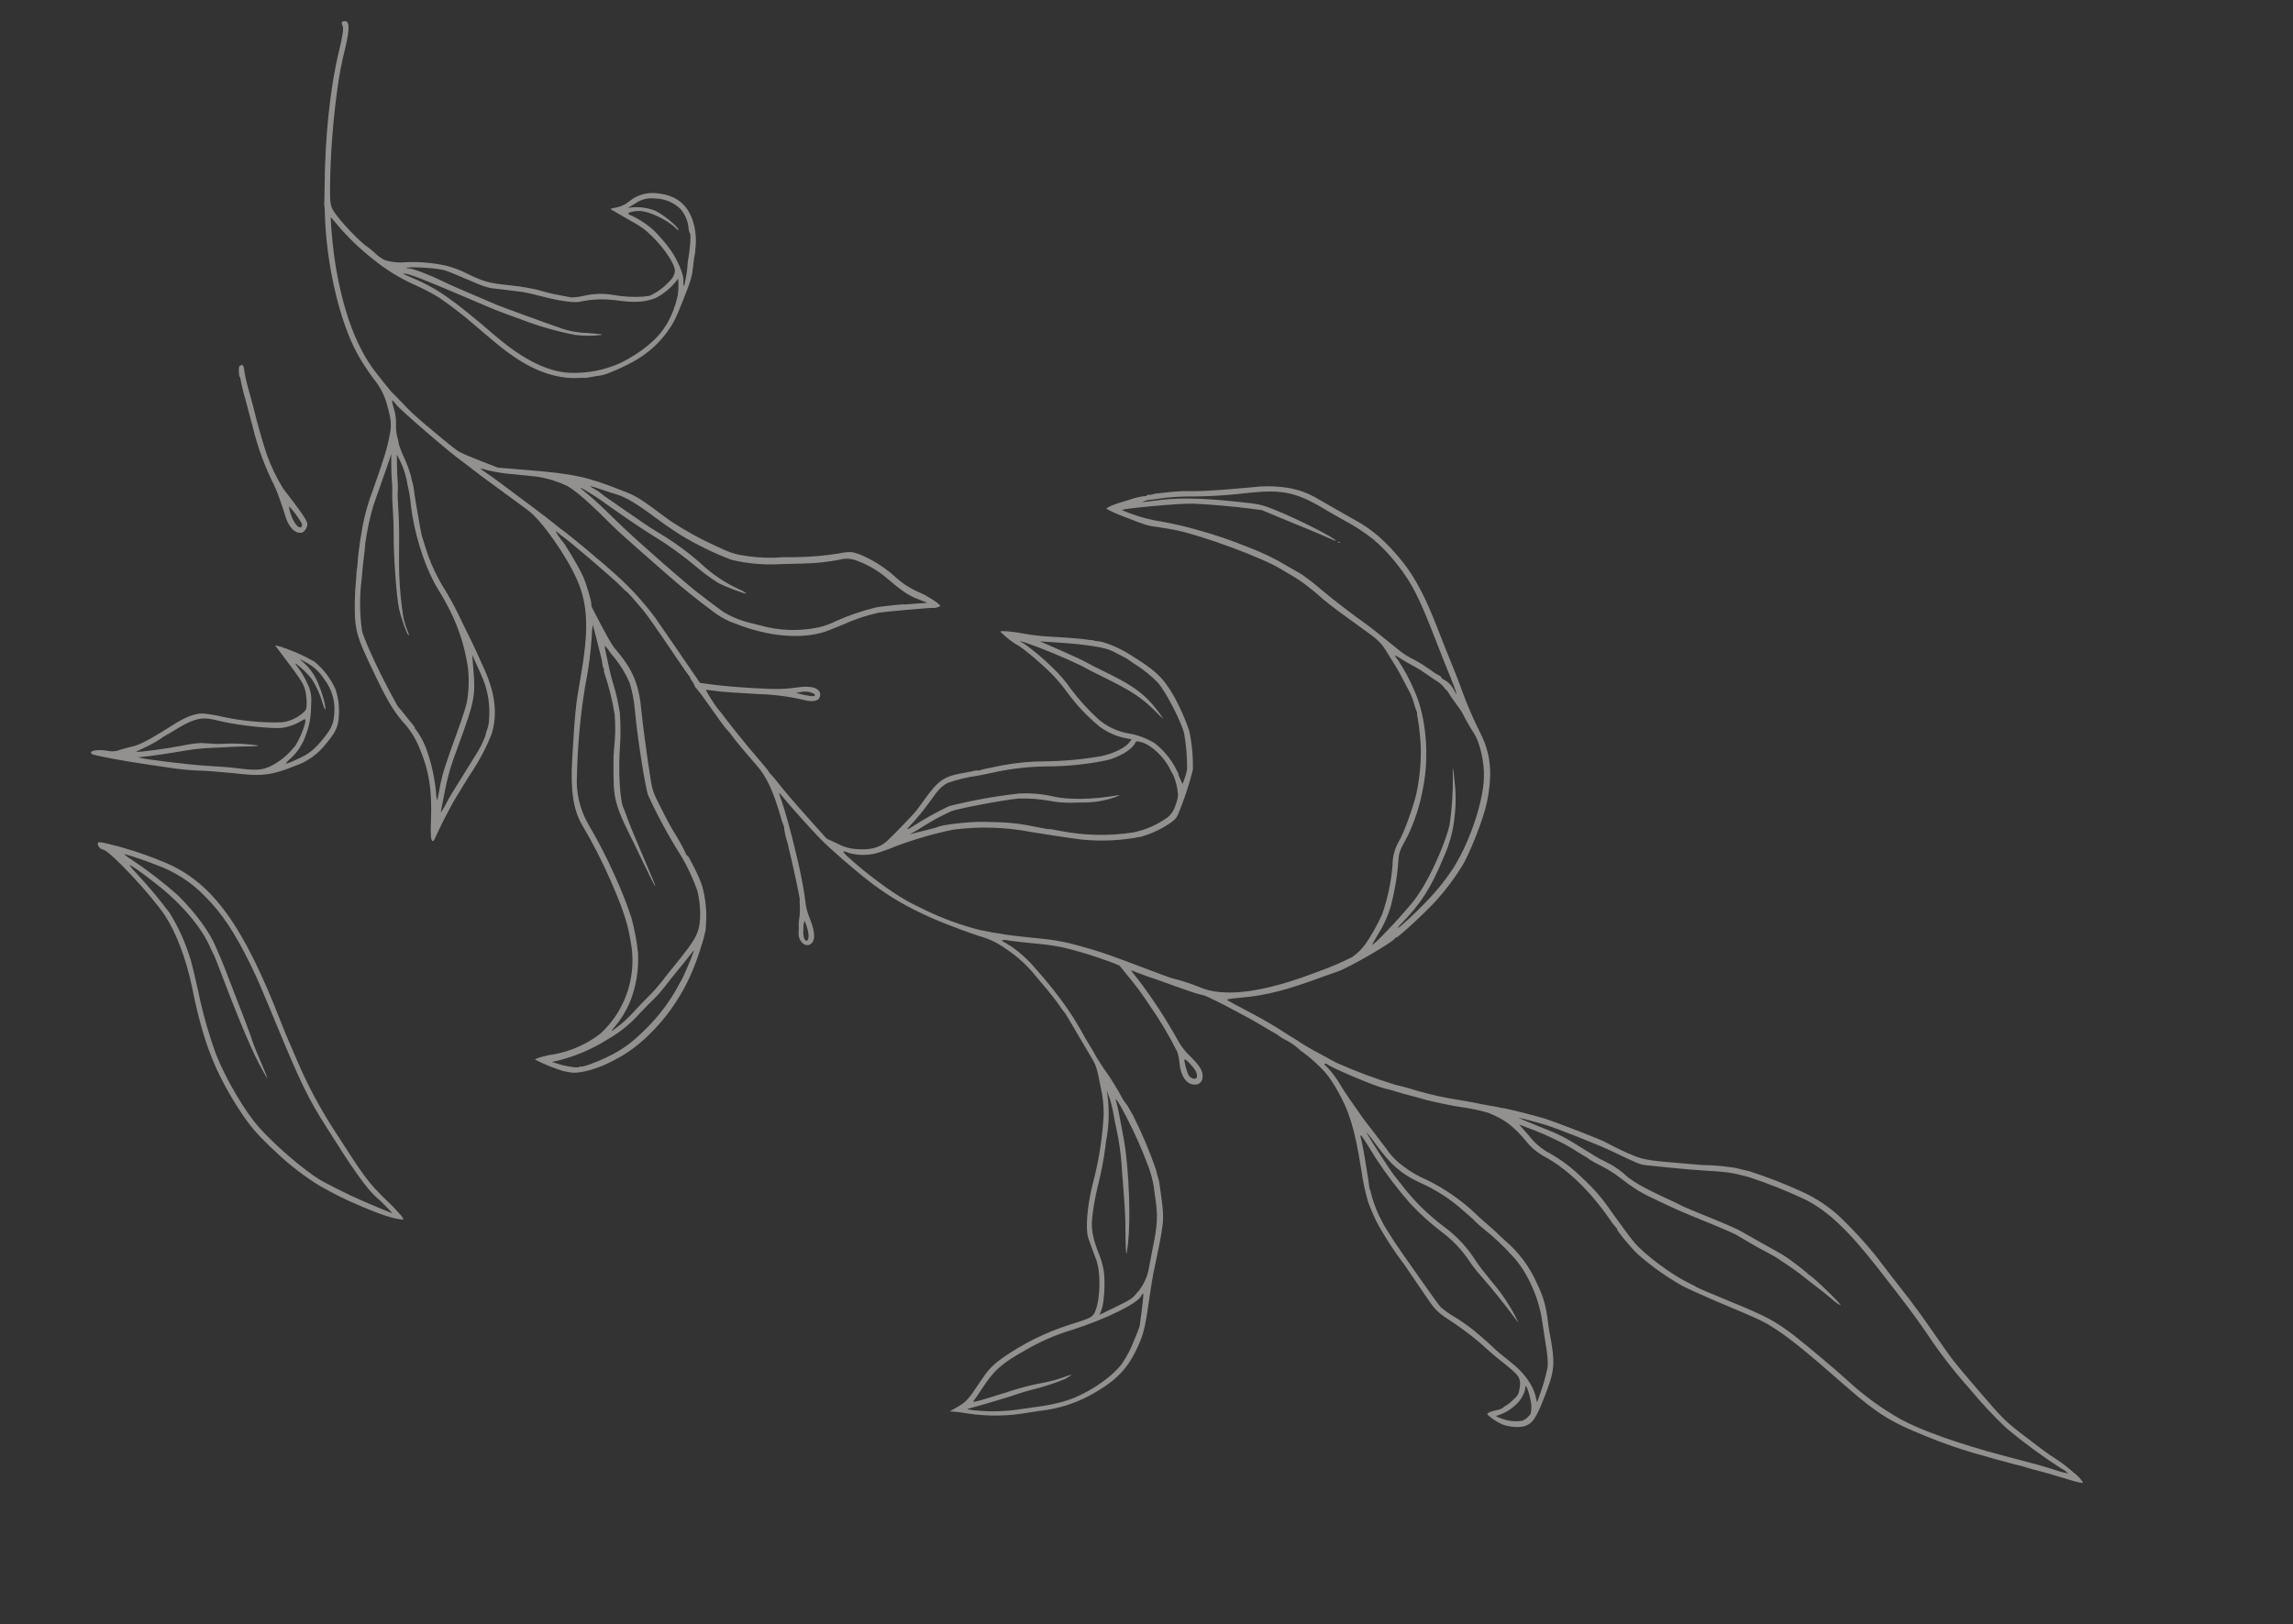 <?xml version="1.0" encoding="UTF-8"?> <svg xmlns="http://www.w3.org/2000/svg" width="295" height="209" viewBox="0 0 295 209" fill="none"><rect x="0" y="0" width="295" height="209" fill="#333333" stroke="none"/><g opacity="0.5"><path d="M266.885 189.589C266.181 188.946 265.43 188.356 264.638 187.825C264.073 187.477 263.363 186.994 263.06 186.76C262.757 186.526 262.407 186.261 262.293 186.186C262.179 186.111 261.394 185.513 260.555 184.866C257.957 182.869 257.805 182.739 254.435 178.814C253.179 177.351 251.674 175.567 251.383 175.186C251.297 175.073 251.091 174.809 250.914 174.562C250.736 174.314 249.679 172.846 248.565 171.227C247.45 169.609 246.173 167.863 245.688 167.236C245.204 166.609 244.264 165.42 243.565 164.517L241.851 162.282C241.588 161.954 241.253 161.521 241.103 161.327C239.811 159.761 238.435 158.266 236.983 156.848C235.463 155.38 233.7 154.187 231.772 153.322C229.569 152.317 227.31 151.44 225.006 150.697C224.49 150.599 223.86 150.426 223.573 150.36C223.332 150.298 223.087 150.251 222.84 150.221C222.665 150.208 222.491 150.185 222.318 150.154C221.383 150.03 220.442 149.956 219.499 149.933C219.338 149.939 218.74 149.906 218.178 149.852C217.616 149.799 216.675 149.716 216.111 149.673C212.528 149.392 211.412 149.217 210.306 148.765C209.064 148.258 207.85 147.683 206.672 147.042C206.373 146.787 200.107 144.365 198.607 143.903C196.917 143.399 193.562 142.573 193.225 142.574C193.124 142.579 193.023 142.559 192.931 142.518C192.538 142.42 192.14 142.344 191.739 142.291C191.13 142.175 190.407 142.069 190.139 141.986C189.453 141.856 187.812 141.543 186.518 141.345C184.701 141.016 182.907 140.569 181.148 140.008C180.702 139.88 179.968 139.692 179.541 139.6C176.936 138.805 174.382 137.849 171.895 136.738C169.294 135.345 167.878 134.552 167.545 134.307C167.333 134.159 166.971 133.925 166.755 133.798C166.538 133.671 166.074 133.385 165.725 133.169C164.162 132.138 162.548 131.186 160.888 130.318C159.486 129.597 157.999 128.784 157.865 128.673C157.731 128.562 158.619 128.475 159.73 128.37C162.995 128.072 165.52 127.419 170.37 125.621C170.944 125.415 171.701 125.142 172.088 125.018C173.438 124.585 179.292 121.192 179.469 120.739C179.485 120.656 179.567 120.618 179.632 120.641C179.816 120.714 183.469 117.335 184.78 115.868C185.993 114.529 187.083 113.082 188.036 111.547C189.07 109.932 190.883 105.293 191.308 103.177C192.044 99.504 191.794 96.971 190.435 94.306C189.517 92.473 188.706 90.589 188.007 88.662C187.836 88.127 187.219 86.54 186.642 85.13C186.065 83.721 185.265 81.719 184.867 80.665C183.432 76.964 182.084 74.355 180.523 72.39C178.473 69.818 176.584 68.138 174.348 66.937C173.863 66.674 171.455 65.28 169.526 64.18C168.322 63.462 166.993 62.981 165.609 62.761C164.489 62.595 163.355 62.54 162.224 62.597C161.923 62.631 161.178 62.698 160.591 62.747C160.004 62.795 158.53 62.926 157.33 63.024C156.13 63.122 154.43 63.205 153.495 63.203C152.414 63.169 151.332 63.217 150.259 63.347C148.705 63.505 148.563 63.521 148.338 63.606C148.183 63.658 148.019 63.679 147.856 63.67C147.701 63.64 147.561 63.699 147.533 63.763C147.526 63.78 147.515 63.795 147.502 63.807C147.488 63.819 147.472 63.828 147.455 63.834C147.438 63.84 147.42 63.842 147.402 63.84C147.384 63.839 147.366 63.834 147.35 63.825C146.663 63.907 145.988 64.065 145.336 64.297C145.287 64.325 144.93 64.433 144.534 64.545C143.363 64.857 142.294 65.333 142.351 65.483C143.19 65.923 144.059 66.303 144.952 66.619C147.246 67.521 147.63 67.664 148.973 67.828C149.789 67.952 150.8 68.117 151.238 68.206C154.772 68.937 162.473 71.793 164.798 73.231C164.951 73.324 165.278 73.52 165.484 73.644C166.25 74.067 166.991 74.533 167.705 75.04C168.587 75.711 169.566 76.496 169.752 76.697C170.102 77.052 171.963 78.513 173.011 79.242C173.557 79.63 174.159 80.065 174.34 80.207C174.522 80.348 174.991 80.694 175.382 80.972C177.297 82.314 177.72 82.732 178.532 84.084C178.977 84.81 179.432 85.539 179.531 85.691C179.757 86.023 180.362 87.138 180.886 88.179C181.095 88.598 181.35 89.085 181.467 89.284C181.66 89.695 181.815 90.124 181.929 90.564C182.015 90.909 182.13 91.245 182.272 91.57C182.295 91.598 182.311 91.632 182.316 91.668C182.321 91.704 182.317 91.741 182.303 91.774C182.293 91.985 182.324 92.196 182.393 92.395C182.61 93.707 182.743 95.031 182.794 96.359C182.817 98.214 182.642 100.066 182.271 101.884C181.984 103.396 180.573 107.352 180.001 108.195C179.442 109.159 179.149 110.254 179.151 111.369C178.974 113.514 178.525 115.628 177.815 117.659C177.208 119.01 176.48 120.303 175.641 121.523C175.176 122.149 174.615 122.698 173.979 123.148C172.535 123.871 171.048 124.505 169.527 125.049C164.168 127.103 160.022 127.961 156.93 127.661C155.991 127.59 155.071 127.361 154.209 126.983C153.102 126.533 151.964 126.166 150.803 125.885C150.623 125.851 148.799 125.178 146.715 124.385C143.226 123.053 141.937 122.604 140.044 122.046C139.078 121.755 137.453 121.329 137.019 121.251L135.93 121.044C135.512 120.964 134.573 120.839 133.843 120.775C132.145 120.618 129.958 120.367 129.186 120.236C128.856 120.173 128.356 120.078 128.056 120.053C127.756 120.028 127.344 119.918 127.127 119.876C126.91 119.835 126.435 119.745 126.069 119.675C123.578 119.043 121.16 118.155 118.853 117.024L117.386 116.301C115.601 115.426 112.47 113.226 109.874 110.962C108.221 109.535 108.118 109.318 109.302 109.784C110.401 110.068 111.552 110.082 112.657 109.824C113.529 109.563 114.387 109.257 115.227 108.907C117.641 107.994 120.123 107.275 122.651 106.759C126.021 106.318 129.441 106.427 132.776 107.082C133.292 107.18 137.66 107.856 139.213 108.04C141.771 108.291 144.353 108.16 146.873 107.653C148.285 107.235 149.618 106.586 150.816 105.73C151.343 105.296 151.434 105.153 151.846 104.087C152.498 102.446 153.04 100.762 153.468 99.049C153.507 97.364 153.348 95.681 152.995 94.034C152.489 92.543 151.855 91.098 151.1 89.717C149.646 87.157 148.717 86.28 145.101 84.068C143.75 83.244 141.896 82.511 141.122 82.503C140.935 82.499 140.786 82.471 140.797 82.441C140.808 82.411 140.637 82.411 140.43 82.371C140.212 82.367 139.995 82.342 139.782 82.296C139.441 82.231 137.566 82.056 134.983 81.917C133.914 81.859 132.85 81.737 131.796 81.551C131.078 81.403 130.351 81.3 129.62 81.244C128.615 81.186 128.587 81.192 128.864 81.448C129.434 81.998 130.057 82.489 130.724 82.914C131.464 83.21 134.761 86.03 135.891 87.341C136.438 87.954 136.951 88.596 137.429 89.264C138.597 90.836 139.953 92.259 141.466 93.503C142.509 94.28 143.719 94.801 144.999 95.025L145.577 95.135L145.343 95.465C144.832 96.186 143.51 96.865 141.79 97.28C139.386 97.708 136.951 97.939 134.51 97.969C132.616 97.971 130.726 98.148 128.865 98.499C126.551 98.968 126.16 99.054 126.071 99.127C126.038 99.15 126 99.164 125.96 99.167C125.92 99.171 125.88 99.164 125.843 99.148C125.689 99.121 125.531 99.131 125.383 99.178C125.207 99.23 124.608 99.346 124.026 99.455C121.577 99.844 120.747 100.386 119.099 102.666L117.893 104.313C117.557 104.757 114.807 107.602 114.117 108.225C113.146 109.11 111.928 109.412 110.071 109.257C109.245 109.198 108.444 108.956 107.724 108.548L106.358 107.919L104.561 105.925C102.356 103.463 100.841 101.704 99.957 100.562C99.723 100.245 99.468 99.945 99.192 99.663C99.097 99.593 99.021 99.499 98.972 99.391C98.853 99.171 98.42 98.639 96.137 95.97C95.451 95.16 93.67 92.918 92.921 91.909C92.763 91.697 92.574 91.458 92.489 91.367C92.015 90.854 90.688 88.751 90.847 88.76C91.005 88.769 91.433 88.824 91.918 88.889C93.028 89.042 93.866 89.105 97.649 89.317C99.637 89.372 101.614 89.635 103.547 90.103C104.693 90.374 105.405 90.173 105.508 89.546C105.657 88.596 104.503 88.168 102.588 88.455C100.977 88.684 100.071 88.725 96.95 88.548C94.476 88.403 92.898 88.263 91.022 88.008L90.048 87.871L89.041 86.39C87.93 84.757 84.512 79.791 84.228 79.4C82.748 77.424 81.075 75.599 79.234 73.953C78.114 72.954 77.183 72.14 77.023 72.029C76.862 71.919 76.592 71.68 76.272 71.395C75.463 70.674 72.633 68.376 72.294 68.162C72.103 68.04 71.924 67.9 71.759 67.745C71.545 67.549 68.784 65.425 68.07 64.904C67.972 64.832 66.662 63.876 65.171 62.748C63.68 61.619 62.317 60.665 62.153 60.569C61.613 60.231 61.764 60.223 62.782 60.523C63.874 60.778 64.984 60.948 66.102 61.032C67.383 61.153 68.773 61.295 69.19 61.353C70.5 61.563 71.773 61.959 72.971 62.527C74.112 63.166 76.02 64.856 78.924 67.772C79.445 68.293 80.923 69.628 82.574 71.07L85.524 73.658C87.574 75.476 89.831 77.296 91.975 78.87C92.8 79.48 93.717 79.956 94.691 80.279C98.88 81.922 103.05 82.288 106.138 81.293C106.361 81.217 107.413 80.803 108.497 80.357C109.92 79.708 111.406 79.208 112.931 78.864C113.691 78.72 119.934 78.165 120.094 78.228C120.253 78.29 121.003 78.059 120.955 77.943C120.829 77.651 119.2 76.603 118.345 76.264C117.17 75.774 116.091 75.082 115.157 74.219C113.537 72.702 110.832 71.182 109.489 71.044C108.965 71.04 108.442 71.098 107.932 71.219C106.031 71.524 104.11 71.683 102.184 71.696C101.574 71.703 100.959 71.704 100.798 71.705C100.637 71.707 100.059 71.736 99.492 71.767C98.047 71.797 96.602 71.676 95.182 71.406C94.33 71.244 93.897 71.103 91.968 70.201C89.938 69.278 87.986 68.191 86.133 66.951C82.142 63.984 81.97 63.876 79.988 63.109C75.513 61.337 73.792 60.967 67.689 60.474L64.046 60.176L61.588 59.211C59.331 58.316 59.06 58.195 58.267 57.557C57.359 56.85 54.047 54.081 53.685 53.734C53.476 53.539 53.103 53.195 53.011 53.119C52.919 53.042 51.764 51.887 51.082 51.148C50.831 50.891 50.579 50.64 50.52 50.586C50.21 50.308 48.426 48.049 47.842 47.243C45.687 44.154 44.151 39.915 43.196 34.317C42.862 32.216 42.644 30.099 42.542 27.974C42.55 27.933 42.77 28.157 43.019 28.477C44.513 30.304 46.207 31.959 48.068 33.411C49.619 34.668 51.322 35.725 53.137 36.557C54.267 37.052 55.365 37.618 56.424 38.252C58.047 39.358 59.604 40.559 61.086 41.85C64.331 44.606 64.622 44.87 66.15 45.92C68.925 47.828 71.747 48.761 74.353 48.637C74.635 48.612 74.917 48.611 75.199 48.632C75.488 48.621 75.775 48.581 76.056 48.512C76.484 48.428 77.024 48.343 77.264 48.319C77.965 48.26 80.869 46.963 82.138 46.14C83.47 45.32 84.642 44.264 85.597 43.024C86.611 41.682 86.882 41.162 87.975 38.392C88.916 36.005 89.058 35.513 89.198 34.021C89.239 33.606 89.316 33.065 89.369 32.813C89.417 32.626 89.445 32.434 89.451 32.24C89.445 32.089 89.46 31.937 89.494 31.789C89.576 30.907 89.522 30.019 89.333 29.154C88.731 26.5 87.2 25.134 84.528 24.871C83.439 24.737 82.336 24.987 81.41 25.577L80.56 26.196C80.159 26.444 79.716 26.619 79.254 26.712C79.002 26.74 78.755 26.801 78.519 26.893C78.519 26.893 79.383 27.41 80.397 27.983C82.609 29.227 82.878 29.412 84.003 30.524C85.539 32.036 86.871 34.081 86.824 34.863C86.788 35.471 86.519 35.874 85.559 36.761C84.906 37.38 83.556 38.182 83.332 38.096C83.159 38.093 82.986 38.117 82.821 38.17C81.487 38.26 80.147 38.184 78.832 37.945C77.564 37.73 76.266 37.78 75.019 38.091C74.525 38.199 74.023 38.261 73.518 38.276C73.42 38.257 72.801 38.14 72.146 38.015C71.423 37.894 70.707 37.734 70.002 37.537C69.495 37.387 68.936 37.238 68.786 37.21C68.636 37.181 68.162 37.091 67.723 37.007C67.284 36.924 66.295 36.784 65.503 36.703C62.829 36.429 62.17 36.239 59.682 35.012C58.97 34.679 58.23 34.41 57.472 34.206C55.747 33.821 53.979 33.664 52.214 33.74C51.295 33.836 50.366 33.741 49.486 33.461C49.061 33.253 48.671 32.978 48.331 32.648C48.012 32.337 47.67 32.052 47.306 31.795C46.352 31.191 43.678 28.383 42.938 27.189C42.487 26.467 42.438 26.105 42.464 23.639C42.535 19.604 42.843 15.575 43.386 11.576C43.621 9.777 43.961 7.994 44.402 6.235C45.022 3.626 44.986 2.636 44.285 2.721C43.941 2.758 43.887 2.902 44.061 3.283C44.234 3.663 44.143 4.368 43.578 6.72C42.466 11.353 41.806 17.686 41.762 24.067C41.757 25.135 41.732 26.109 41.71 26.196C41.694 26.27 41.7 26.347 41.726 26.418C41.769 26.696 41.788 26.977 41.786 27.258C41.939 33.784 43.6 41.099 45.904 45.398C46.546 46.563 47.269 47.682 48.069 48.745C48.945 49.801 49.563 51.046 49.873 52.383C50.316 53.937 50.379 54.698 50.165 55.823C49.799 57.747 49.483 58.789 47.929 63.188C47.269 64.928 46.791 66.733 46.503 68.573L46.308 69.766C46.172 70.622 46.034 71.852 46.011 72.42C46.003 72.703 45.969 72.985 45.91 73.262C45.871 73.514 45.849 73.769 45.845 74.025C45.843 74.238 45.828 74.451 45.799 74.663C45.653 76.241 45.608 77.828 45.665 79.412C45.799 81.373 46.122 82.376 47.642 85.595C49.645 89.847 50.473 91.288 51.787 92.838C52.739 93.847 53.487 95.032 53.989 96.326C55.201 99.171 55.592 101.668 55.448 105.517C55.367 107.292 55.431 108.187 55.648 108.228C55.715 108.241 55.821 108.165 55.874 108.052L56.571 106.581C56.901 105.889 57.24 105.2 57.336 105.037C57.431 104.873 57.682 104.397 57.895 103.983C58.107 103.569 58.432 102.984 58.613 102.708L59.656 100.992C60.056 100.325 60.584 99.49 60.841 99.122C61.8 97.645 62.609 96.076 63.256 94.438C64.01 91.908 63.731 89.331 62.371 86.249C61.679 84.663 60.68 82.521 60.227 81.644C60.055 81.311 59.686 80.552 59.411 79.975C58.781 78.61 58.077 77.281 57.303 75.992C56.599 74.885 55.989 73.72 55.48 72.511C55.331 72.114 55.169 71.698 55.118 71.603C55.066 71.508 54.551 69.859 54.254 68.893C54.137 68.497 53.271 63.44 53.201 62.71C53.183 62.52 53.144 62.333 53.083 62.153C52.992 61.851 52.918 61.544 52.862 61.234C52.631 60.424 52.338 59.634 51.986 58.87C51.702 58.297 51.471 57.7 51.294 57.086C51.278 56.804 51.221 56.527 51.124 56.262C50.998 55.807 50.938 55.337 50.946 54.865C50.991 54.054 50.887 53.242 50.638 52.469C50.312 51.37 50.379 51.271 50.954 52.043C51.455 52.727 58.208 58.541 59.471 59.38C59.565 59.446 60.074 59.832 60.615 60.25C61.895 61.248 62.195 61.47 63.24 62.22C63.709 62.566 64.793 63.355 65.609 63.959C67.394 65.283 67.314 65.225 67.879 65.627C69.604 66.848 72.931 71.561 74.276 74.688C75.665 77.925 75.765 81.136 74.667 87.328C74.054 90.772 73.977 91.57 73.606 97.819C73.393 101.746 73.756 104.221 74.906 106.189C76.286 108.511 77.517 110.919 78.591 113.397C80.332 117.402 80.831 119.021 81.254 121.882C81.531 123.914 81.314 125.984 80.622 127.915C79.931 129.847 78.785 131.584 77.281 132.979C75.483 134.379 73.368 135.313 71.122 135.7C70.305 135.779 68.743 136.231 68.857 136.365C70.019 136.952 71.228 137.442 72.471 137.828C72.698 137.871 73.064 137.941 73.302 137.986C74.478 138.242 77.063 137.525 79.088 136.382C79.436 136.181 79.805 135.983 79.911 135.934C80.969 135.314 81.958 134.583 82.86 133.753C85.721 131.155 87.935 127.926 89.329 124.322C90.042 122.538 90.814 119.942 90.807 119.364C90.805 119.208 90.825 118.736 90.864 118.305C90.898 116.866 90.723 115.43 90.344 114.041C90.092 113.293 89.784 112.566 89.422 111.866C89.072 111.205 88.736 110.553 88.667 110.407C88.609 110.282 88.518 110.175 88.406 110.095C88.36 110.068 88.32 110.031 88.291 109.986C88.261 109.942 88.242 109.891 88.236 109.838C87.75 108.821 87.2 107.835 86.589 106.888C86.264 106.346 85.936 105.738 85.449 104.784C84.005 101.98 83.954 101.826 83.686 100.171C83.29 97.7 82.641 92.882 82.525 91.523C82.215 88.037 81.41 86.146 79.184 83.541C78.672 82.946 78 81.754 76.242 78.324C76.136 78.153 76.076 77.957 76.067 77.756C76.155 77.543 75.449 75.157 75.008 74.159C74.487 72.99 72.506 69.662 72.273 69.564C71.979 69.19 71.715 68.793 71.484 68.377C71.436 68.287 71.602 68.399 71.857 68.608C72.111 68.817 72.317 69 72.317 69C72.595 69.053 78.854 74.378 80.016 75.577C80.205 75.79 80.413 75.985 80.637 76.161C80.73 76.178 81.784 77.384 82.721 78.498C83.292 79.179 84.49 80.894 87.013 84.63C87.888 85.935 88.65 87.011 88.694 87.035C88.708 87.039 88.722 87.045 88.734 87.054C88.746 87.063 88.755 87.074 88.763 87.087C88.77 87.1 88.774 87.114 88.775 87.129C88.776 87.144 88.774 87.159 88.769 87.173C88.76 87.224 88.864 87.436 89.036 87.656C89.182 87.835 89.295 88.037 89.371 88.255C89.377 88.306 89.395 88.356 89.423 88.4C89.45 88.444 89.487 88.482 89.531 88.51C89.994 89.045 90.422 89.608 90.814 90.198C92.273 92.277 93.46 93.909 93.563 93.929C93.797 94.179 94.013 94.445 94.208 94.726C94.757 95.466 95.779 96.698 97.396 98.54C98.618 99.955 99.491 101.832 100.402 104.994C100.511 105.429 100.654 105.855 100.828 106.268C100.852 106.293 100.868 106.325 100.874 106.359C100.88 106.394 100.875 106.429 100.861 106.461C100.948 107.149 101.102 107.826 101.32 108.484C101.362 108.594 101.391 108.709 101.405 108.826C101.427 108.964 101.556 109.523 101.701 110.08C102.204 112.213 102.92 115.616 102.885 115.717C102.872 115.943 102.873 116.17 102.889 116.397C102.936 117.071 102.905 117.749 102.798 118.416C102.758 118.62 102.745 118.828 102.761 119.035C102.773 119.283 102.763 119.725 102.742 120.004C102.663 121.011 103.484 121.894 104.186 121.547C104.889 121.199 104.945 120.087 104.218 118.291C103.979 117.719 103.798 117.124 103.679 116.515C103.632 116.142 103.56 115.567 103.511 115.237C103.361 114.171 102.885 111.755 102.582 110.537C102.421 109.891 102.225 109.068 102.146 108.727C101.785 107.166 100.835 103.788 100.533 102.987C100.399 102.676 100.294 102.354 100.219 102.024C100.226 101.988 100.463 102.231 100.729 102.575C101.387 103.417 104.345 106.723 105.491 107.893C106.771 109.206 109.807 111.848 111.769 113.366C115.519 116.282 119.352 118.193 125.929 120.44C127.178 120.77 128.355 121.329 129.4 122.09C130.853 123.044 132.146 124.222 133.233 125.578C133.61 126.04 134.316 126.854 134.789 127.43C135.262 128.007 135.935 128.857 136.268 129.353C136.474 129.676 136.699 129.987 136.941 130.283C137.003 130.295 137.359 130.898 139.411 134.389L140.478 136.196C141.031 137.141 141.127 137.448 141.598 139.864C141.872 141.032 142.003 142.23 141.989 143.43C141.833 146.461 141.356 149.467 140.565 152.398C139.877 155.197 139.638 158.028 139.99 159.239C140.059 159.493 140.776 161.458 140.992 162.007C141.72 163.803 141.533 167.874 140.709 169.113C140.419 169.544 140.023 169.715 137.618 170.465C134.515 171.451 131.582 172.907 128.92 174.782C127.585 175.758 127.099 176.291 125.928 178.057C124.62 180.043 124.287 180.418 123.172 181.051L122.175 181.626L122.757 181.656C123.08 181.675 123.888 181.781 124.546 181.895C127.129 182.283 129.758 182.241 132.327 181.772C132.626 181.722 133.317 181.629 133.891 181.535C136.043 181.295 138.131 180.658 140.05 179.654C143.12 178.02 144.764 176.493 145.965 174.145C147.011 172.104 147.271 171.185 147.749 167.86C147.993 166.158 148.273 164.377 148.372 163.915C149.793 157.175 149.802 157.102 149.424 154.17C149.178 152.262 149.124 151.926 149.005 151.598C148.889 151.246 148.795 150.887 148.723 150.523C147.899 148.133 146.914 145.802 145.774 143.546L145.053 142.275L144.52 141.564C144.343 141.258 144.169 140.936 144.123 140.842C143.949 140.461 142.636 138.345 142.371 138.022C142.148 137.729 141.94 137.426 141.748 137.112C141.56 136.803 141.3 136.401 141.179 136.223C141.059 136.04 140.948 135.852 140.848 135.657C140.787 135.528 140.528 135.062 140.265 134.648C140.001 134.234 139.706 133.734 139.611 133.561C138.911 132.256 138.142 130.988 137.307 129.765C136.074 128.006 134.735 126.323 133.299 124.725C132.337 123.564 131.215 122.545 129.966 121.7L129.314 121.309C129.262 121.299 129.135 121.21 129.023 121.152C128.739 121.012 129.072 120.894 129.494 120.979C129.916 121.065 132.312 121.344 133.413 121.431C134.517 121.532 135.615 121.689 136.702 121.902C138.746 122.391 140.758 123.002 142.727 123.733L144.016 124.241L144.92 125.359C145.957 126.581 146.915 127.868 147.791 129.21C149.172 131.175 150.405 133.24 151.481 135.387C151.618 135.85 151.707 136.326 151.745 136.807C151.884 138.437 152.661 139.579 153.665 139.562C153.793 139.577 153.924 139.565 154.048 139.527C154.171 139.489 154.286 139.425 154.384 139.34C154.481 139.255 154.56 139.15 154.615 139.033C154.67 138.915 154.7 138.788 154.703 138.658C154.818 137.91 154.406 137.185 153.166 135.97C152.474 135.325 151.895 134.568 151.454 133.73C150.01 131.144 148.393 128.659 146.614 126.291C146.401 126.037 146.061 125.603 145.855 125.334L145.484 124.841L146.661 125.289C147.304 125.535 147.974 125.775 148.162 125.826C148.35 125.878 149.666 126.353 151.167 126.896C152.668 127.438 154.096 127.913 154.405 127.972C154.731 128.031 155.048 128.129 155.35 128.264C155.555 128.367 156.186 128.674 156.744 128.946C157.302 129.218 158.13 129.643 158.574 129.893C159.018 130.144 159.683 130.5 160.03 130.673C160.376 130.846 161.176 131.282 161.775 131.642C163.529 132.681 163.89 132.894 164.138 133.022C164.278 133.097 164.41 133.186 164.531 133.289C164.727 133.441 164.935 133.576 165.155 133.691C165.84 134.025 166.479 134.447 167.055 134.946C167.214 135.125 167.402 135.276 167.611 135.394C168.642 136.154 169.596 137.012 170.46 137.957C171.064 138.684 171.595 139.47 172.045 140.301C173.576 142.935 174.303 145.292 175.144 150.596C175.33 151.964 175.617 153.316 176.005 154.641L176.363 155.57C176.753 156.558 177.224 157.511 177.772 158.421C178.592 159.804 179.483 161.144 180.44 162.437C180.511 162.491 180.569 162.561 180.61 162.64C180.666 162.736 181.238 163.583 181.887 164.525C182.537 165.466 183.365 166.677 183.732 167.223C184.655 168.58 185.01 168.931 186.782 170.076C188.452 171.176 190.028 172.413 191.494 173.775C191.982 174.215 192.651 174.775 192.978 175.025C193.305 175.274 193.996 175.828 194.505 176.272C195.542 177.17 195.702 177.57 195.474 178.82C195.354 179.45 195.299 179.546 194.641 180.164C194.359 180.45 194.042 180.698 193.698 180.904C193.574 180.943 193.469 181.025 193.402 181.137C193.125 181.314 192.811 181.428 192.484 181.47C191.687 181.639 191.279 181.845 191.364 182.043C191.934 182.562 192.585 182.986 193.291 183.297C194.236 183.669 195.711 183.758 196.389 183.427C197.219 183.05 197.655 182.39 198.574 180.063C200.071 176.3 200.133 175.579 199.333 171.358C199.273 171.053 199.158 170.255 199.071 169.533C198.885 168.025 198.44 166.56 197.756 165.203C196.815 163.039 195.389 161.121 193.588 159.598C193.1 159.157 192.61 158.695 192.504 158.579C192.398 158.462 191.831 157.958 191.242 157.456C190.653 156.954 189.838 156.21 189.42 155.794C187.671 154.217 185.712 152.889 183.6 151.847C182.492 151.378 181.447 150.771 180.489 150.041C179.642 149.423 178.911 148.66 178.331 147.786C177.902 147.228 177.104 146.167 176.503 145.395C175.901 144.623 175.214 143.738 175.019 143.413L173.665 141.481C173.166 140.761 172.599 139.893 172.403 139.546C171.895 138.666 171.277 137.855 170.563 137.132C170.353 136.974 170.323 136.905 170.467 136.878C170.513 136.867 170.561 136.865 170.607 136.874C170.653 136.883 170.697 136.902 170.735 136.93C170.994 137.284 176.768 139.73 178.132 140.064C178.597 140.153 179.35 140.382 179.794 140.52C180.238 140.658 180.806 140.819 181.073 140.881C181.339 140.942 181.812 141.07 182.167 141.169C182.523 141.269 183.095 141.437 183.451 141.531C184.427 141.797 187.005 142.331 187.834 142.44C189.051 142.596 190.255 142.845 191.435 143.185C193.495 143.994 194.68 144.872 196.279 146.78C196.947 147.638 197.789 148.345 198.75 148.854C201.658 150.434 204.616 153.291 207.136 156.963C207.357 157.32 207.615 157.654 207.903 157.959C207.937 157.972 207.967 157.995 207.988 158.025C208.009 158.054 208.021 158.09 208.021 158.126C208.024 158.394 209.818 160.569 210.718 161.404C212.495 162.967 214.431 164.339 216.494 165.497C217.216 165.865 219.038 166.682 220.539 167.337C226.614 169.888 226.864 170.006 228.396 171.003C230.336 172.271 232.358 173.896 237.627 178.519C241.507 181.904 243.299 183.02 247.667 184.766C249.74 185.623 251.858 186.37 254.01 187.005C254.231 187.047 255.088 187.296 255.923 187.54C256.759 187.785 257.542 187.998 257.671 188.023C257.8 188.047 258.299 188.18 258.77 188.317C259.081 188.417 259.398 188.497 259.719 188.557C259.76 188.565 260.28 188.696 260.87 188.883C261.46 189.07 262.036 189.222 262.151 189.234C262.267 189.245 264.285 189.822 266.164 190.398C267.285 190.745 267.882 190.87 267.996 190.774C267.691 190.314 267.314 189.906 266.878 189.567L266.885 189.589ZM264.567 189.212C263.786 188.957 262.709 188.634 262.18 188.491C261.651 188.347 260.922 188.16 260.572 188.062C260.222 187.963 258.999 187.645 257.874 187.35C252.141 185.837 247.206 184.095 244.538 182.636C242.04 181.225 239.716 179.527 237.614 177.575C236.144 176.226 232.007 172.765 230.701 171.762C228.298 169.947 227.176 169.354 222.662 167.505C220.416 166.581 218.452 165.747 218.295 165.642C218.139 165.538 217.594 165.252 217.07 164.997C215.005 163.995 211.562 161.409 210.277 159.903C209.958 159.527 209.415 158.808 209.054 158.317C208.693 157.826 208.374 157.37 208.321 157.312C208.268 157.253 207.814 156.632 207.309 155.916C206.228 154.302 204.951 152.829 203.508 151.53C202.273 150.302 200.876 149.248 199.356 148.398C198.322 147.843 197.418 147.073 196.706 146.139L195.435 144.7L196.481 145.102C197.928 145.627 199.342 146.241 200.713 146.94C201.492 147.328 202.247 147.763 202.973 148.241C203.283 148.439 203.748 148.72 203.99 148.857C204.176 148.954 204.351 149.072 204.511 149.208C204.945 149.484 205.396 149.734 205.86 149.956C206.496 150.272 207.11 150.628 207.7 151.023C210.655 153.249 210.924 153.412 213.876 154.786C214.594 155.116 215.488 155.532 215.841 155.695C216.195 155.859 217.918 156.582 219.641 157.279C221.364 157.976 223.107 158.736 223.452 158.946C223.797 159.156 224.61 159.631 225.216 159.987C225.822 160.343 226.857 160.915 227.529 161.262C228.039 161.516 228.531 161.806 229 162.13C229.1 162.235 229.221 162.318 229.354 162.374C230.497 163.105 231.595 163.905 232.641 164.769C233.177 165.186 233.88 165.732 234.212 165.982C234.544 166.233 235.244 166.799 235.759 167.239C236.071 167.531 236.421 167.777 236.801 167.972C236.97 167.898 233.543 164.556 232.822 164.098C232.661 164.007 232.519 163.885 232.404 163.74C231.435 162.93 230.422 162.175 229.37 161.478C229.174 161.355 228.778 161.13 228.497 160.981C227.824 160.612 224.689 158.85 223.822 158.348C223.441 158.131 221.693 157.37 219.935 156.662C218.177 155.953 216.637 155.307 216.513 155.23C216.389 155.152 215.61 154.774 214.785 154.393C211.344 152.807 209.868 151.965 208.844 150.968C208.155 150.386 207.395 149.895 206.582 149.506C206.058 149.268 205.551 148.992 205.066 148.682C200.824 146.052 201.072 146.179 197.848 144.886C196.402 144.307 195.279 143.831 195.374 143.838C195.576 143.844 197.658 144.396 198.902 144.772C200.277 145.188 205.616 147.306 207.185 148.054C210.905 149.831 211.018 149.853 211.766 149.942C212.175 149.982 213.178 150.082 214.011 150.171C214.844 150.26 215.937 150.361 216.474 150.405C217.011 150.448 217.495 150.492 217.567 150.506C217.639 150.52 218.346 150.569 219.149 150.62C222.279 150.809 222.685 150.865 224.932 151.448C227.445 152.269 229.903 153.248 232.293 154.378C235.187 155.859 237.779 158.31 241.594 163.185C245.106 167.682 246.186 169.117 247.763 171.395C249.453 173.964 251.332 176.404 253.383 178.694C254.857 180.481 256.438 182.176 258.117 183.771C260.356 185.636 262.705 187.365 265.151 188.949C265.494 189.108 265.805 189.327 266.071 189.595C265.558 189.517 265.054 189.388 264.567 189.212ZM197.587 179.741C197.196 178.175 196.077 176.636 194.315 175.247C193.246 174.402 192.507 173.791 192.21 173.494C191.55 172.833 189.497 171.063 189.038 170.751L188.161 170.135C187.792 169.878 187.313 169.562 187.086 169.433C186.471 169.081 185.893 168.67 185.357 168.206C185.195 168.047 184.186 166.662 183.114 165.132C182.041 163.602 180.819 161.851 180.392 161.256C179.726 160.317 179.204 159.517 178.2 157.914C178.093 157.744 177.923 157.429 177.827 157.229C177.732 157.029 177.544 156.64 177.407 156.405C176.939 155.406 176.573 154.362 176.316 153.289C176.331 153.261 176.336 153.228 176.329 153.196C176.322 153.164 176.305 153.136 176.279 153.116C176.227 153.106 176.176 152.926 176.162 152.746C176.148 152.567 176.081 152.079 176.013 151.649L175.668 149.53C175.428 147.982 175.167 146.713 175.066 146.426C175.028 146.319 175.022 146.203 175.05 146.092C175.073 145.968 175.38 146.406 177.034 149.095C178.37 151.129 179.847 153.068 181.453 154.898C182.707 156.232 184.07 157.459 185.529 158.566C186.946 159.628 188.164 160.931 189.127 162.416C189.545 163.031 190.291 163.943 190.79 164.497C191.73 165.542 193.787 168.105 194.613 169.241C195.295 170.183 195.391 170.298 195.252 169.988C194.356 168.14 193.22 166.419 191.874 164.869C191.104 163.942 190.225 162.802 189.91 162.32C188.843 160.601 187.459 159.1 185.833 157.897C183.73 156.333 181.857 154.481 180.271 152.395C179.813 151.8 179.33 151.189 179.199 151.036C178.961 150.766 176.49 146.949 175.981 146.06C175.763 145.687 175.762 145.666 175.974 145.899C176.112 146.043 176.6 146.681 177.053 147.307C178.9 149.851 180.276 151.049 182.553 152.124C184.71 153.065 186.697 154.355 188.434 155.943C188.923 156.384 189.372 156.774 189.434 156.818C189.546 156.909 189.649 157.013 189.738 157.127C190.087 157.472 190.456 157.798 190.841 158.102C192.179 159.168 193.428 160.343 194.573 161.614C196.399 163.512 197.961 166.905 198.378 169.856C198.487 170.63 198.669 171.809 198.783 172.478C199.107 174.368 199.187 175.324 199.085 176.032C198.828 177.263 198.478 178.472 198.038 179.65L197.741 180.449L197.563 179.731L197.587 179.741ZM196.555 182.357C196.367 182.544 196.148 182.696 195.908 182.806C194.98 182.976 194.023 182.881 193.148 182.532C192.357 182.221 192.347 182.214 192.734 182.122C193.746 181.794 194.652 181.202 195.359 180.408C195.847 179.87 196.291 178.885 196.223 178.508C196.203 178.419 196.25 178.369 196.31 178.391C196.533 178.482 197.039 180.375 197.019 181.039C196.99 181.868 196.964 181.948 196.555 182.357ZM187.195 111.355C186.171 112.968 184.988 114.475 183.666 115.854C182.356 117.257 179.901 119.538 179.846 119.404C179.926 119.222 180.048 119.062 180.202 118.937C182.736 116.383 184.159 114.162 185.706 110.36C186.474 108.703 186.957 106.927 187.133 105.109C187.319 103.581 187.317 102.036 187.126 100.509C186.983 98.76 186.828 98.314 186.914 99.854C186.934 101.896 186.803 103.937 186.522 105.96C186.198 107.888 184.142 112.619 182.718 114.706C182.377 115.267 181.992 115.802 181.569 116.305C181.489 116.391 181.097 116.846 180.698 117.315C179.053 119.243 176.375 121.962 176.55 121.52C176.56 121.468 176.869 120.944 177.209 120.362C177.961 119.185 178.544 117.908 178.942 116.569C179.321 115 179.396 114.661 179.42 114.42C179.447 114.22 179.485 114.022 179.533 113.827C179.719 112.754 179.847 111.671 179.915 110.584C179.976 109.703 180.103 109.374 181.107 107.555C182.057 105.57 182.727 103.462 183.095 101.293C183.899 97.296 183.472 92.317 182.05 89.085C181.453 87.629 180.715 86.236 179.848 84.923C179.68 84.74 179.539 84.533 179.431 84.309C179.71 84.43 179.975 84.583 180.221 84.764C180.625 85.028 181.295 85.412 181.714 85.626C182.306 85.942 182.879 86.293 183.428 86.679C183.957 87.047 184.506 87.419 184.662 87.529C185.115 87.778 185.514 88.113 185.837 88.517C185.826 88.574 185.867 88.64 185.961 88.68C186.142 88.826 186.289 89.009 186.394 89.216C186.552 89.482 187.001 90.129 187.379 90.639C187.656 90.994 187.91 91.366 188.141 91.752C188.575 92.63 189.059 93.482 189.59 94.305C190.381 95.461 191.001 98.13 190.908 100.138C190.795 103.202 189.156 108.13 187.164 111.381L187.195 111.355ZM187.025 88.738C186.732 88.159 186.257 87.693 185.673 87.411C185.619 87.391 185.569 87.359 185.528 87.318C185.487 87.277 185.455 87.228 185.435 87.173C185.355 87.035 185.225 86.934 185.072 86.89C184.672 86.675 184.292 86.424 183.937 86.139C183.352 85.72 182.743 85.335 182.114 84.985C181.42 84.668 180.766 84.273 180.162 83.806C180.02 83.683 179.528 83.29 179.087 82.939C178.646 82.587 178.074 82.136 177.844 81.943C177.405 81.581 176.206 80.631 176.012 80.498C174.216 79.231 171.583 77.222 170.252 76.097C169.297 75.295 168.406 74.559 168.217 74.453C168.08 74.371 167.951 74.275 167.833 74.166C167.515 73.936 167.181 73.728 166.835 73.543C166.327 73.26 165.782 72.947 165.624 72.853C164.038 71.889 162.365 71.079 160.626 70.431C158.481 69.55 156.284 68.801 154.048 68.19C152.532 67.751 150.994 67.394 149.439 67.12C148.128 66.922 146.84 66.592 145.595 66.137C144.901 65.877 144.329 65.651 144.332 65.635C144.42 65.427 151.77 64.762 153.424 64.81C155.078 64.857 158.782 65.172 160.758 65.436L162.324 65.638L166.889 67.528C169.401 68.541 171.548 69.484 171.66 69.543C171.771 69.601 171.849 69.616 171.835 69.576C171.79 69.225 166.635 66.64 163.994 65.603C162.225 64.892 162.045 64.857 158.719 64.518C154.272 64.062 151.46 64.035 148.726 64.407C148.067 64.496 147.377 64.584 147.176 64.599C146.85 64.628 146.863 64.614 147.304 64.463C147.482 64.387 147.672 64.34 147.865 64.324C148.216 64.3 148.565 64.256 148.911 64.192C150.523 63.952 152.152 63.85 153.781 63.889C156.006 63.856 158.228 63.708 160.437 63.444C165.203 62.929 166.876 63.323 171.208 65.987C171.361 66.085 172.119 66.513 172.883 66.936C174.267 67.659 175.578 68.516 176.797 69.494C176.905 69.631 177.037 69.748 177.185 69.84C178.096 70.68 178.938 71.591 179.703 72.565C181.624 75.005 182.529 76.766 184.56 81.997C185.259 83.803 186.187 86.145 186.627 87.202C187.409 89.137 187.624 89.942 187.03 88.739L187.025 88.738ZM144.37 175.445C142.929 177.395 139.531 179.604 136.754 180.369C135.838 180.616 134.908 180.81 133.97 180.951C133.312 181.04 132.009 181.225 131.046 181.368C130.029 181.518 129.003 181.598 127.974 181.607C126.789 181.623 125.605 181.54 124.434 181.361C124.439 181.33 124.689 181.227 125.049 181.135C125.874 180.929 129.079 179.988 129.918 179.71L131.179 179.292C131.505 179.183 132.242 178.96 132.797 178.825C134.248 178.469 135.669 178.005 137.05 177.437C137.21 177.328 137.543 177.124 137.79 176.979C138.037 176.833 137.584 176.939 136.772 177.245C135.994 177.525 135.196 177.745 134.385 177.902C132.904 178.166 131.442 178.531 130.011 178.995C129.713 179.104 129.2 179.268 128.901 179.35C128.602 179.432 128.148 179.571 127.924 179.651C127.7 179.731 126.957 179.959 126.272 180.155C125.313 180.421 125.08 180.462 125.253 180.26C125.425 180.057 125.832 179.461 126.283 178.777C127.883 176.328 128.777 175.509 131.879 173.763C133.777 172.65 135.8 171.768 137.908 171.135C142.227 169.765 146.45 167.687 146.827 166.748C146.887 166.6 146.992 166.47 147.069 166.458C147.147 166.446 147.017 167.827 146.619 170.65C146.592 170.794 146.226 171.73 145.794 172.738C145.425 173.684 144.95 174.586 144.379 175.426L144.37 175.445ZM146.379 166.235C145.677 167.118 145.514 167.215 143.552 168.168C143.105 168.382 142.45 168.706 142.096 168.88L141.459 169.191L141.722 168.514C142.048 167.668 142.204 165.051 142.016 163.624C141.909 162.943 141.732 162.275 141.486 161.631C140.564 159.316 140.357 158.208 140.518 156.634C140.679 155.242 140.929 153.86 141.268 152.5C141.685 150.852 142.003 149.18 142.22 147.494C142.277 146.971 142.372 146.331 142.432 146.075C142.688 144.365 142.704 142.628 142.478 140.913L142.38 140.307L142.697 141.142C142.93 141.838 143.111 142.549 143.238 143.272C143.359 143.984 143.536 144.879 143.632 145.272C143.966 146.811 144.19 148.373 144.304 149.944C144.319 150.455 144.451 151.983 144.556 153.313C144.661 154.643 144.775 156.488 144.781 157.387C144.796 160.309 144.859 161.749 144.955 161.216C145.561 158.033 145.309 150.424 144.512 146.214L143.979 143.397C143.878 142.831 143.749 142.271 143.592 141.719C143.529 141.547 143.516 141.416 143.571 141.437C143.886 141.848 144.16 142.289 144.39 142.753C144.412 142.805 144.633 143.216 144.884 143.67C146.001 145.815 146.979 148.028 147.814 150.297C148.086 151.066 148.293 151.857 148.434 152.661C148.429 152.686 148.49 153.206 148.583 153.817C148.989 156.514 148.96 157.45 148.205 161.108L147.742 163.543C147.498 164.54 147.034 165.469 146.385 166.263L146.379 166.235ZM153.519 138.807C153.31 138.735 153.122 138.611 152.973 138.446C152.734 138.16 152.255 136.374 152.401 136.311C152.547 136.248 153.618 137.361 153.853 137.871C154.138 138.508 153.994 138.924 153.519 138.807ZM150.309 105.11C148.942 106.122 147.365 106.814 145.694 107.135C142.626 107.595 139.501 107.526 136.456 106.932C135.697 106.788 135.042 106.663 134.983 106.695C134.923 106.726 134.11 106.56 133.17 106.387C131.689 106.061 130.181 105.867 128.666 105.808L126.537 105.755C124.727 105.716 121.12 106.125 120.578 106.444C120.536 106.468 119.955 106.625 119.31 106.786C118.664 106.946 117.873 107.143 117.575 107.22L117.015 107.354L117.476 107.121C117.731 106.988 118.269 106.663 118.684 106.394C119.875 105.637 121.118 104.964 122.404 104.38C123.353 104.027 129.095 102.933 131.081 102.754C132.44 102.717 133.8 102.823 135.137 103.072C135.973 103.228 136.822 103.304 137.672 103.298L139.239 103.265C140.669 103.286 142.091 103.058 143.442 102.589C143.992 102.367 144.157 102.26 143.873 102.318C140.878 102.887 137.336 102.956 135.506 102.485C134.463 102.251 133.399 102.118 132.33 102.089C132.088 102.096 131.558 102.102 131.135 102.107C128.091 102.443 125.075 102.986 122.105 103.73C120.532 104.479 119.008 105.327 117.542 106.268C116.805 106.769 116.528 106.85 116.904 106.446C117.942 105.347 118.903 104.177 119.779 102.945C120.665 101.66 121.157 101.154 121.925 100.744C123.176 100.309 124.467 99.999 125.779 99.82C126.149 99.757 127.262 99.531 128.272 99.306C130.386 98.87 132.537 98.641 134.695 98.625C137.332 98.617 139.961 98.34 142.542 97.798C144.014 97.394 145.538 96.492 145.938 95.771C146.181 95.336 146.198 95.329 146.809 95.493C148.122 95.839 149.834 97.464 150.564 99.052C150.67 99.275 150.794 99.49 150.933 99.695C151.284 100.518 151.495 101.395 151.557 102.289C151.513 102.767 151.397 103.235 151.213 103.678C151.053 104.233 150.735 104.729 150.299 105.108L150.309 105.11ZM151.669 99.733C151.007 98.135 149.947 96.733 148.589 95.661C147.572 95.03 146.443 94.599 145.264 94.391C143.813 94.155 142.453 93.527 141.333 92.574C140.04 91.388 138.856 90.088 137.794 88.692C137.112 87.697 136.327 86.777 135.451 85.947C134.291 84.802 133.043 83.749 131.719 82.799L131.145 82.47L131.857 82.664C134.304 83.526 136.703 84.518 139.044 85.636C139.453 85.875 140.831 86.586 142.113 87.21C145.642 88.951 146.906 89.785 148.756 91.639C149.036 91.947 149.339 92.233 149.662 92.496C149.067 91.572 148.378 90.711 147.606 89.929C146.292 88.657 144.949 87.819 142.18 86.468C141.2 85.999 140.084 85.428 139.705 85.201C139.326 84.973 137.832 84.309 136.409 83.665L133.801 82.537L135.672 82.653C139.593 82.896 142.19 83.294 143.122 83.793C143.369 83.925 143.94 84.216 144.38 84.433C144.741 84.607 145.086 84.813 145.412 85.047C145.649 85.237 145.901 85.409 146.165 85.559C147.171 86.209 148.102 86.967 148.943 87.82C149.999 89.01 152.049 92.988 152.349 94.419C152.616 95.936 152.741 97.474 152.721 99.013C152.645 99.418 152.535 99.816 152.393 100.202L152.137 100.897L151.606 99.726L151.669 99.733ZM103.664 121.03C103.401 120.927 103.288 120.199 103.363 119.299C103.374 119.02 103.418 118.743 103.493 118.474C103.649 118.775 103.768 119.094 103.847 119.423C104.142 120.405 104.047 121.183 103.67 121.031L103.664 121.03ZM116.296 77.756C114.842 77.87 113.206 78.061 112.65 78.174C110.926 78.597 109.242 79.171 107.618 79.89C106.915 80.249 106.172 80.524 105.404 80.709C103.232 81.184 100.983 81.19 98.808 80.726C98.509 80.669 97.665 80.439 96.925 80.255C95.614 79.976 94.354 79.493 93.192 78.823C92.656 78.47 91.677 77.738 89.594 76.128C88.806 75.518 85.503 72.676 83.986 71.318C83.439 70.823 82.401 69.898 81.701 69.279C81.001 68.659 79.609 67.346 78.656 66.4C77.702 65.454 76.348 64.196 75.64 63.618C74.53 62.711 74.441 62.614 75.004 62.914C76.116 63.548 77.188 64.25 78.213 65.016C80.835 66.863 82.73 68.143 84.094 68.98C86.036 70.168 87.884 71.503 89.622 72.973C90.475 73.691 91.372 74.354 92.308 74.96C93.123 75.425 95.829 76.459 96.022 76.373C95.806 76.185 95.56 76.035 95.294 75.93C93.415 75.09 91.688 73.943 90.187 72.535C88.574 71.103 86.833 69.823 84.985 68.711C83.917 68.059 83.467 67.781 83.165 67.568C82.218 66.928 78.883 64.615 78.705 64.484C78.526 64.354 78.284 64.196 78.037 64.031C77.789 63.864 77.55 63.682 77.322 63.489C77.049 63.269 76.757 63.074 76.45 62.906C76.242 62.812 76.051 62.685 75.885 62.531C76.369 62.65 76.846 62.797 77.314 62.969C78.077 63.231 79.03 63.536 79.455 63.66C80.469 63.954 82.066 64.916 84.298 66.592C85.308 67.351 86.868 68.423 87.775 68.97C89.8 70.184 91.931 71.214 94.14 72.047C96.19 72.535 98.301 72.718 100.404 72.593C101.227 72.567 102.554 72.537 103.327 72.518C104.895 72.489 106.458 72.325 107.997 72.028C108.732 71.815 109.518 71.857 110.226 72.147C111.745 72.696 113.143 73.534 114.344 74.615C116.056 76.069 116.954 76.662 118.106 77.096C119.259 77.529 119.424 77.614 119.139 77.597C119.025 77.575 117.739 77.678 116.288 77.797L116.296 77.756ZM104.187 89.546C103.801 89.496 103.419 89.423 103.042 89.328L102.4 89.158L103.052 89.052C103.63 88.922 104.235 89.009 104.754 89.295C105.005 89.52 104.752 89.642 104.168 89.564L104.187 89.546ZM87.574 126.266C86.555 128.283 85.249 130.142 83.695 131.783C81.578 134 80.181 135.05 77.918 136.122C76.579 136.754 74.944 137.336 74.74 137.254C74.642 137.236 74.565 137.221 74.543 137.281C74.471 137.46 73.051 137.28 72.025 136.968L71.015 136.658L71.642 136.51C73.955 135.955 76.159 135.022 78.167 133.747C79.754 132.85 81.179 131.691 82.38 130.319C82.889 129.78 83.659 128.996 84.096 128.582C84.584 128.105 85.039 127.595 85.456 127.055C85.77 126.639 86.328 125.927 86.69 125.488C87.051 125.049 87.756 124.183 88.255 123.556L89.245 122.317C89.465 122.06 88.154 125.237 87.613 126.257L87.574 126.266ZM88.603 121.928C88.281 122.353 87.763 123.024 87.455 123.404C87.148 123.784 86.359 124.757 85.72 125.555C84.913 126.652 84.015 127.68 83.034 128.626C82.718 128.94 82.09 129.596 81.658 130.07C80.885 130.946 80.017 131.735 79.071 132.422C78.55 132.804 78.555 132.746 79.089 132.131C79.888 131.177 80.543 130.111 81.034 128.967C81.838 126.956 82.196 124.796 82.084 122.633C81.922 121.099 81.637 119.58 81.232 118.092C80.603 116.208 79.871 114.361 79.04 112.558C78.056 110.349 76.946 108.199 75.716 106.118C74.601 104.195 74.082 101.984 74.225 99.766C74.308 95.918 74.661 92.082 75.282 88.284C75.711 86.173 75.994 84.035 76.131 81.885C76.131 81.386 76.177 80.888 76.269 80.398C76.297 80.478 76.47 81.142 76.656 81.878L77.242 84.193C77.364 84.638 77.457 85.092 77.519 85.55C77.528 85.755 77.583 85.942 77.643 85.964C77.703 85.986 77.723 86.075 77.692 86.155C77.681 86.385 77.727 86.615 77.827 86.822C78.376 88.488 78.794 90.194 79.075 91.925C79.194 93.358 79.172 94.799 79.01 96.228C78.971 96.686 78.935 97.181 78.932 97.336C78.919 99.034 78.927 100.452 78.962 101.084C79.046 102.918 79.518 104.398 80.814 107.003C81.163 107.695 81.548 108.485 81.685 108.773C81.823 109.061 82.266 109.99 82.664 110.82C84.797 115.233 84.862 115.126 82.859 110.499C81.964 108.43 81.016 106.138 80.758 105.415C80.5 104.692 80.247 104.024 80.197 103.923C79.761 103.097 79.522 99.042 79.767 95.955C79.856 94.556 79.848 93.152 79.744 91.753C79.555 90.454 79.263 89.172 78.869 87.919C78.724 87.474 78.484 86.546 78.346 85.868L77.95 84.012C77.736 83.003 77.739 82.988 78.071 83.377C78.206 83.523 78.324 83.684 78.424 83.856C78.611 84.129 78.82 84.386 79.047 84.627C79.844 85.618 80.504 86.711 81.011 87.877C81.354 89.022 81.58 90.199 81.684 91.39C81.948 94.552 83.021 101.419 83.392 102.361C84.646 105.078 86.08 107.709 87.684 110.236C88.488 111.614 89.162 113.063 89.699 114.565C90.007 115.778 90.129 117.031 90.061 118.281C89.983 119.645 89.64 120.494 88.616 121.887L88.603 121.928ZM87.948 36.74C87.908 36.505 87.9 36.266 87.923 36.029C87.97 35.332 87.141 33.394 86.264 32.158C85.58 31.215 84.816 30.332 83.98 29.52C83.19 28.843 82.32 28.266 81.388 27.802C81.173 27.744 80.974 27.638 80.805 27.494C80.884 27.305 81.529 27.145 82.203 27.145C83.46 27.143 85.863 28.28 86.977 29.395C87.179 29.6 87.305 29.666 87.282 29.561C87.203 29.107 85.148 27.459 84.16 27.058C83.272 26.741 82.328 26.613 81.388 26.68L80.783 26.741L81.679 26.216C82.425 25.667 83.354 25.425 84.273 25.539C85.485 25.557 86.645 26.032 87.522 26.869C88.118 27.541 88.487 28.384 88.577 29.278C88.585 29.537 88.646 29.792 88.755 30.028C88.858 30.048 88.851 30.928 88.743 31.86C88.653 32.639 88.649 32.692 88.595 33.002C88.504 33.477 88.448 33.958 88.428 34.441C88.385 34.888 88.318 35.332 88.228 35.772L88.032 36.804C88.025 36.84 88.001 36.798 87.965 36.706L87.948 36.74ZM85.824 41.634L85.379 42.314C84.455 43.742 82.318 45.474 79.92 46.665C77.847 47.619 75.578 48.068 73.297 47.976C70.483 47.847 67.297 46.267 63.793 43.274C58.023 38.332 56.231 37.071 52.608 35.574C51.831 35.244 51.755 35.193 52.105 35.211C52.665 35.243 54.712 36.038 59.37 38.027C64.146 40.069 63.638 39.871 67.215 41.167C69.438 42.019 71.734 42.669 74.074 43.108C75.118 43.233 76.172 43.236 77.216 43.118C77.615 43.018 77.698 43.028 75.567 42.847C74.258 42.82 72.965 42.563 71.745 42.088C70.349 41.613 64.24 39.381 63.995 39.26C63.923 39.246 62.592 38.656 61.028 37.995C59.464 37.334 57.568 36.507 56.797 36.12C54.981 35.24 52.967 34.503 52.595 34.545C52.426 34.561 52.311 34.55 52.327 34.494C52.409 34.285 55.783 34.451 56.92 34.716C57.472 34.821 58.06 35.077 61.349 36.478C61.931 36.741 62.54 36.941 63.165 37.075C63.459 37.132 64.144 37.187 64.656 37.252C65.167 37.318 65.914 37.411 66.28 37.454C66.646 37.497 67.08 37.548 67.231 37.571C67.381 37.595 67.649 37.651 67.824 37.684C68 37.718 68.88 37.923 69.761 38.154C71.915 38.72 73.946 39.005 74.579 38.826C76.091 38.499 77.648 38.434 79.182 38.632C81.593 38.974 82.872 38.912 84.324 38.36C85.32 37.855 86.199 37.148 86.906 36.285L87.255 35.854L87.285 36.539C87.296 37.048 87.263 37.557 87.188 38.06C86.913 39.313 86.453 40.517 85.824 41.634ZM61.133 97.247C60.829 97.751 59.973 99.133 59.227 100.328C58.48 101.522 57.687 102.799 57.502 103.208C57.317 103.616 57.034 104.065 56.913 104.25L56.688 104.592L56.777 104.123C57.61 99.747 57.756 99.235 59.023 95.776C61.01 90.369 61.177 89.545 60.92 86.347L60.755 84.263L61.204 85.273L61.888 86.793C62.642 88.412 63.005 90.184 62.951 91.968L62.897 92.984C62.852 93.314 62.768 93.638 62.649 93.948C62.553 94.19 62.484 94.442 62.442 94.7C62.098 95.599 61.658 96.458 61.131 97.263L61.133 97.247ZM56.208 102.897C56.135 102.564 56.094 102.225 56.086 101.885C55.897 99.891 55.441 97.932 54.729 96.06C54.408 95.28 53.992 94.541 53.49 93.862C53.408 93.847 53.37 93.764 53.391 93.71C53.412 93.655 53.27 93.419 53.063 93.187C52.855 92.955 52.38 92.362 52.006 91.885C51.632 91.407 51.287 90.999 51.257 90.988C51.162 90.878 51.083 90.755 51.022 90.623C50.924 90.433 50.584 89.807 50.263 89.216C48.633 86.233 46.652 81.867 46.564 81.091C46.259 78.897 46.249 76.673 46.534 74.477L46.657 73.104C46.665 72.919 46.741 72.238 46.823 71.612C46.905 70.986 46.984 70.204 46.993 69.901C47.215 68.35 47.538 66.815 47.959 65.305C48.07 64.947 48.45 63.848 48.803 62.867C49.155 61.886 49.646 60.488 49.892 59.76L50.33 58.442L50.34 59.818C50.345 60.578 50.368 61.385 50.398 61.62C50.466 62.371 50.486 63.125 50.461 63.878C50.452 63.924 50.482 64.721 50.547 65.67C50.613 66.618 50.648 67.95 50.647 68.656C50.61 71.323 51.011 76.858 51.337 78.321C51.626 79.611 52.327 81.546 52.559 81.761C52.658 81.855 52.596 81.565 52.404 81.112C52.206 80.616 52.044 80.106 51.919 79.587C51.605 77.66 51.417 75.715 51.354 73.763C51.355 73.138 51.346 72.43 51.337 72.193C51.329 71.957 51.333 70.813 51.35 69.656C51.367 68.499 51.322 66.683 51.251 65.627C51.179 64.571 51.127 63.465 51.184 63.166C51.2 62.716 51.19 62.266 51.152 61.817C51.115 61.367 51.077 60.445 51.069 59.754L51.061 58.506L51.453 59.255C51.947 60.269 52.281 61.353 52.445 62.47C52.626 63.197 52.753 63.936 52.826 64.681C52.818 64.722 52.91 65.446 53.047 66.327C53.618 69.762 54.899 73.454 56.328 75.779C56.738 76.435 57.25 77.313 57.375 77.583C58.793 80.121 59.743 82.893 60.18 85.768C60.364 87.266 60.331 88.784 60.082 90.273C59.975 90.835 59.503 92.301 59.047 93.573C57.301 98.394 57.018 99.26 56.672 100.852C56.501 101.755 56.355 102.519 56.349 102.55C56.343 102.581 56.271 102.963 56.195 102.937L56.208 102.897Z" fill="#F1F0EC"></path><path d="M51.645 156.459C51.054 155.773 50.427 155.118 49.767 154.498C47.31 152.095 46.97 151.634 42.79 145.112C41.015 142.342 39.477 139.427 38.193 136.398L37.117 133.905C36.859 133.321 36.411 132.22 36.113 131.452C31.319 119.108 27.381 113.648 21.388 111.058C19.451 110.239 17.463 109.542 15.438 108.974C12.631 108.242 12.511 108.23 12.593 108.695C12.634 108.855 12.72 108.999 12.841 109.112C12.961 109.224 13.112 109.299 13.275 109.327C14.157 109.495 19.5 115.191 21.233 117.83C22.714 120.101 24.002 123.533 24.743 127.198C26.116 134.03 27.686 138.056 30.878 142.946C32.185 144.954 33.186 146.102 35.544 148.294C37.297 149.96 39.223 151.434 41.289 152.691C41.886 153.008 42.623 153.405 42.923 153.569C44.788 154.587 49.038 156.364 50.279 156.638C50.815 156.804 51.367 156.909 51.925 156.951C51.856 156.776 51.761 156.612 51.644 156.464L51.645 156.459ZM50.055 155.964C49.814 155.854 49.204 155.604 48.681 155.398C46.259 154.415 43.892 153.3 41.591 152.059C39.23 150.781 34.508 146.658 32.663 144.27C30.703 141.758 28.372 137.486 27.55 134.977C27.497 134.806 27.312 134.263 27.142 133.782C26.45 131.652 25.883 129.484 25.442 127.288C25.014 125.41 24.617 123.73 24.548 123.557L24.297 122.798C23.693 120.949 22.872 119.177 21.853 117.52C20.467 115.665 18.977 113.889 17.39 112.201C17.117 111.94 16.875 111.648 16.668 111.331C16.729 111.236 18.046 112.128 20.022 113.686C23.22 116.155 25.85 119.217 26.992 121.787C27.265 122.374 27.513 122.923 27.554 122.963C27.595 123.003 28.018 124.121 28.502 125.373C29.879 129.036 31.516 133.074 32.34 134.841C32.95 136.21 33.642 137.541 34.41 138.828C34.322 138.495 34.204 138.17 34.06 137.857C32.951 135.256 32.691 134.603 32.471 133.957L32.11 132.904C32.045 132.71 31.716 131.856 31.399 131.02C31.082 130.185 30.303 128.213 29.712 126.652C29.122 125.09 28.526 123.587 28.397 123.311C28.267 123.035 27.999 122.422 27.799 121.93C27.001 119.971 25.275 117.605 22.905 115.224C21.023 113.555 19.029 112.018 16.937 110.623C16.607 110.422 16.293 110.198 15.995 109.952C15.856 109.781 18.373 110.608 20.142 111.313C22.496 112.156 24.624 113.531 26.36 115.331C28.503 117.444 30.245 120.059 32.236 124.154C33.162 126.057 33.418 126.651 35.473 131.614C38.64 139.275 39.653 141.366 41.951 144.968L43.112 146.793C45.543 150.651 47.272 153.028 48.299 153.951C49.068 154.63 49.796 155.355 50.48 156.12C50.331 156.088 50.188 156.036 50.055 155.964Z" fill="#F1F0EC"></path><path d="M43.5 92.963C43.731 91.55 43.622 90.101 43.181 88.738C42.565 87.341 41.629 86.108 40.45 85.138C39.008 84.323 37.486 83.659 35.908 83.156L35.392 83.058L35.927 83.758C39.007 87.831 39.117 88.012 39.346 89.222C39.425 89.675 39.461 90.135 39.454 90.595C39.433 91.264 39.417 91.293 38.995 91.716C38.225 92.4 37.264 92.831 36.241 92.951C33.688 93.018 31.136 92.778 28.64 92.237C27.796 92.037 26.938 91.895 26.074 91.812C25.142 91.795 23.987 92.217 22.588 93.079L20.738 94.229C18.973 95.326 17.77 95.915 16.958 96.082C16.422 96.196 15.893 96.34 15.373 96.513C14.908 96.692 14.401 96.733 13.913 96.63C12.551 96.371 11.361 96.61 11.807 97.021C12.012 97.204 16.189 97.988 19.34 98.428C20.085 98.532 21.229 98.702 21.894 98.802C23.207 99.008 24.532 99.131 25.861 99.172C26.354 99.164 28.813 99.365 31.23 99.616C33.815 99.884 35.203 99.672 37.92 98.569C39.541 98.027 40.96 97.007 41.99 95.644C42.934 94.529 43.368 93.767 43.499 92.969L43.5 92.963ZM41.716 94.891C40.484 96.448 39.796 97.001 38.212 97.71C37.739 97.944 37.249 98.142 36.746 98.303C36.905 98.052 37.104 97.829 37.337 97.645C38.281 96.801 38.981 95.72 39.366 94.513C39.874 93.161 40.01 92.283 40.05 90.157C40.072 89.397 39.896 88.644 39.542 87.97C39.237 87.271 38.858 86.607 38.411 85.99C37.979 85.448 37.898 85.288 38.139 85.452C38.853 85.999 39.501 86.627 40.072 87.322C40.715 88.314 41.203 89.399 41.518 90.538C41.642 90.979 41.776 91.315 41.823 91.297C42.009 91.215 41.56 89.445 41.036 88.212C40.633 87.076 39.951 86.06 39.053 85.257L38.532 84.794L39.295 85.191C40.296 85.712 41.141 86.489 41.743 87.443C42.681 88.665 43.132 90.191 43.008 91.726C42.934 93.07 42.702 93.646 41.716 94.891ZM37.866 96.099C37.024 97.179 35.944 98.05 34.709 98.642C33.623 99.12 32.9 99.159 30.466 98.851C29.689 98.751 27.951 98.612 26.611 98.544C24.494 98.43 18.358 97.685 17.899 97.485C17.811 97.469 17.94 97.413 18.187 97.406C18.763 97.388 22.338 96.865 24.006 96.557C25.088 96.385 26.18 96.277 27.275 96.233C28.354 96.187 29.34 96.144 29.505 96.122C30.152 96.091 32.127 96.028 32.629 96.027C33.295 96.015 33.378 95.913 32.757 95.865C32.508 95.849 32.095 95.803 31.823 95.767C30.728 95.674 29.627 95.657 28.528 95.717C28.15 95.744 27.77 95.74 27.392 95.704C26.863 95.673 26.166 95.631 25.859 95.61C25.131 95.648 24.408 95.746 23.697 95.904C21.668 96.31 17.744 96.841 17.491 96.739C17.491 96.739 17.999 96.483 18.667 96.177C19.324 95.868 19.959 95.516 20.568 95.122C20.829 94.929 21.102 94.752 21.385 94.593C21.442 94.577 21.983 94.263 22.588 93.892C24.615 92.625 25.812 92.265 27.125 92.526C27.203 92.54 27.874 92.668 28.629 92.86C30.925 93.377 34.868 93.791 36.303 93.663C37.175 93.533 38.013 93.231 38.767 92.774C39.107 92.56 39.299 92.506 39.292 92.628L39.263 93.029C38.97 94.112 38.516 95.144 37.916 96.093L37.866 96.099Z" fill="#F1F0EC"></path><path d="M39.529 67.349C39.474 66.937 38.743 65.857 36.438 62.884C35.554 61.456 34.828 59.936 34.275 58.35C33.878 57.178 32.962 54.01 32.753 53.002C32.714 52.813 32.411 51.707 32.088 50.539C31.823 49.638 31.607 48.724 31.439 47.801C31.372 47.056 31.262 46.874 30.952 47.013C30.748 47.103 30.713 47.23 30.733 47.8C30.74 48.186 30.796 48.507 30.861 48.53C30.877 48.537 30.89 48.547 30.902 48.559C30.913 48.571 30.922 48.585 30.928 48.6C30.934 48.616 30.937 48.633 30.937 48.649C30.936 48.666 30.933 48.682 30.926 48.698C31.085 49.583 31.295 50.458 31.555 51.32C31.928 52.701 32.362 54.355 32.532 55.008C33.156 57.574 34.072 60.06 35.26 62.419C35.542 63.026 35.791 63.649 36.006 64.283C36.178 64.813 36.348 65.294 36.371 65.342C36.395 65.389 36.536 65.827 36.676 66.298C36.996 67.428 37.551 68.218 38.161 68.468C38.397 68.569 38.661 68.589 38.91 68.525C39.11 68.398 39.274 68.222 39.385 68.012C39.496 67.802 39.551 67.567 39.543 67.33L39.529 67.349ZM38.57 67.867C38.234 67.862 37.662 67.015 37.386 66.08C37.27 65.784 37.207 65.47 37.199 65.152C37.773 65.782 38.285 66.465 38.73 67.192C38.958 67.54 38.88 67.867 38.57 67.867Z" fill="#F1F0EC"></path><path d="M172.257 69.733C172.083 69.667 171.999 69.683 172.08 69.736C172.167 69.809 172.275 69.852 172.388 69.859C172.486 69.878 172.431 69.803 172.257 69.733Z" fill="#F1F0EC"></path></g></svg> 